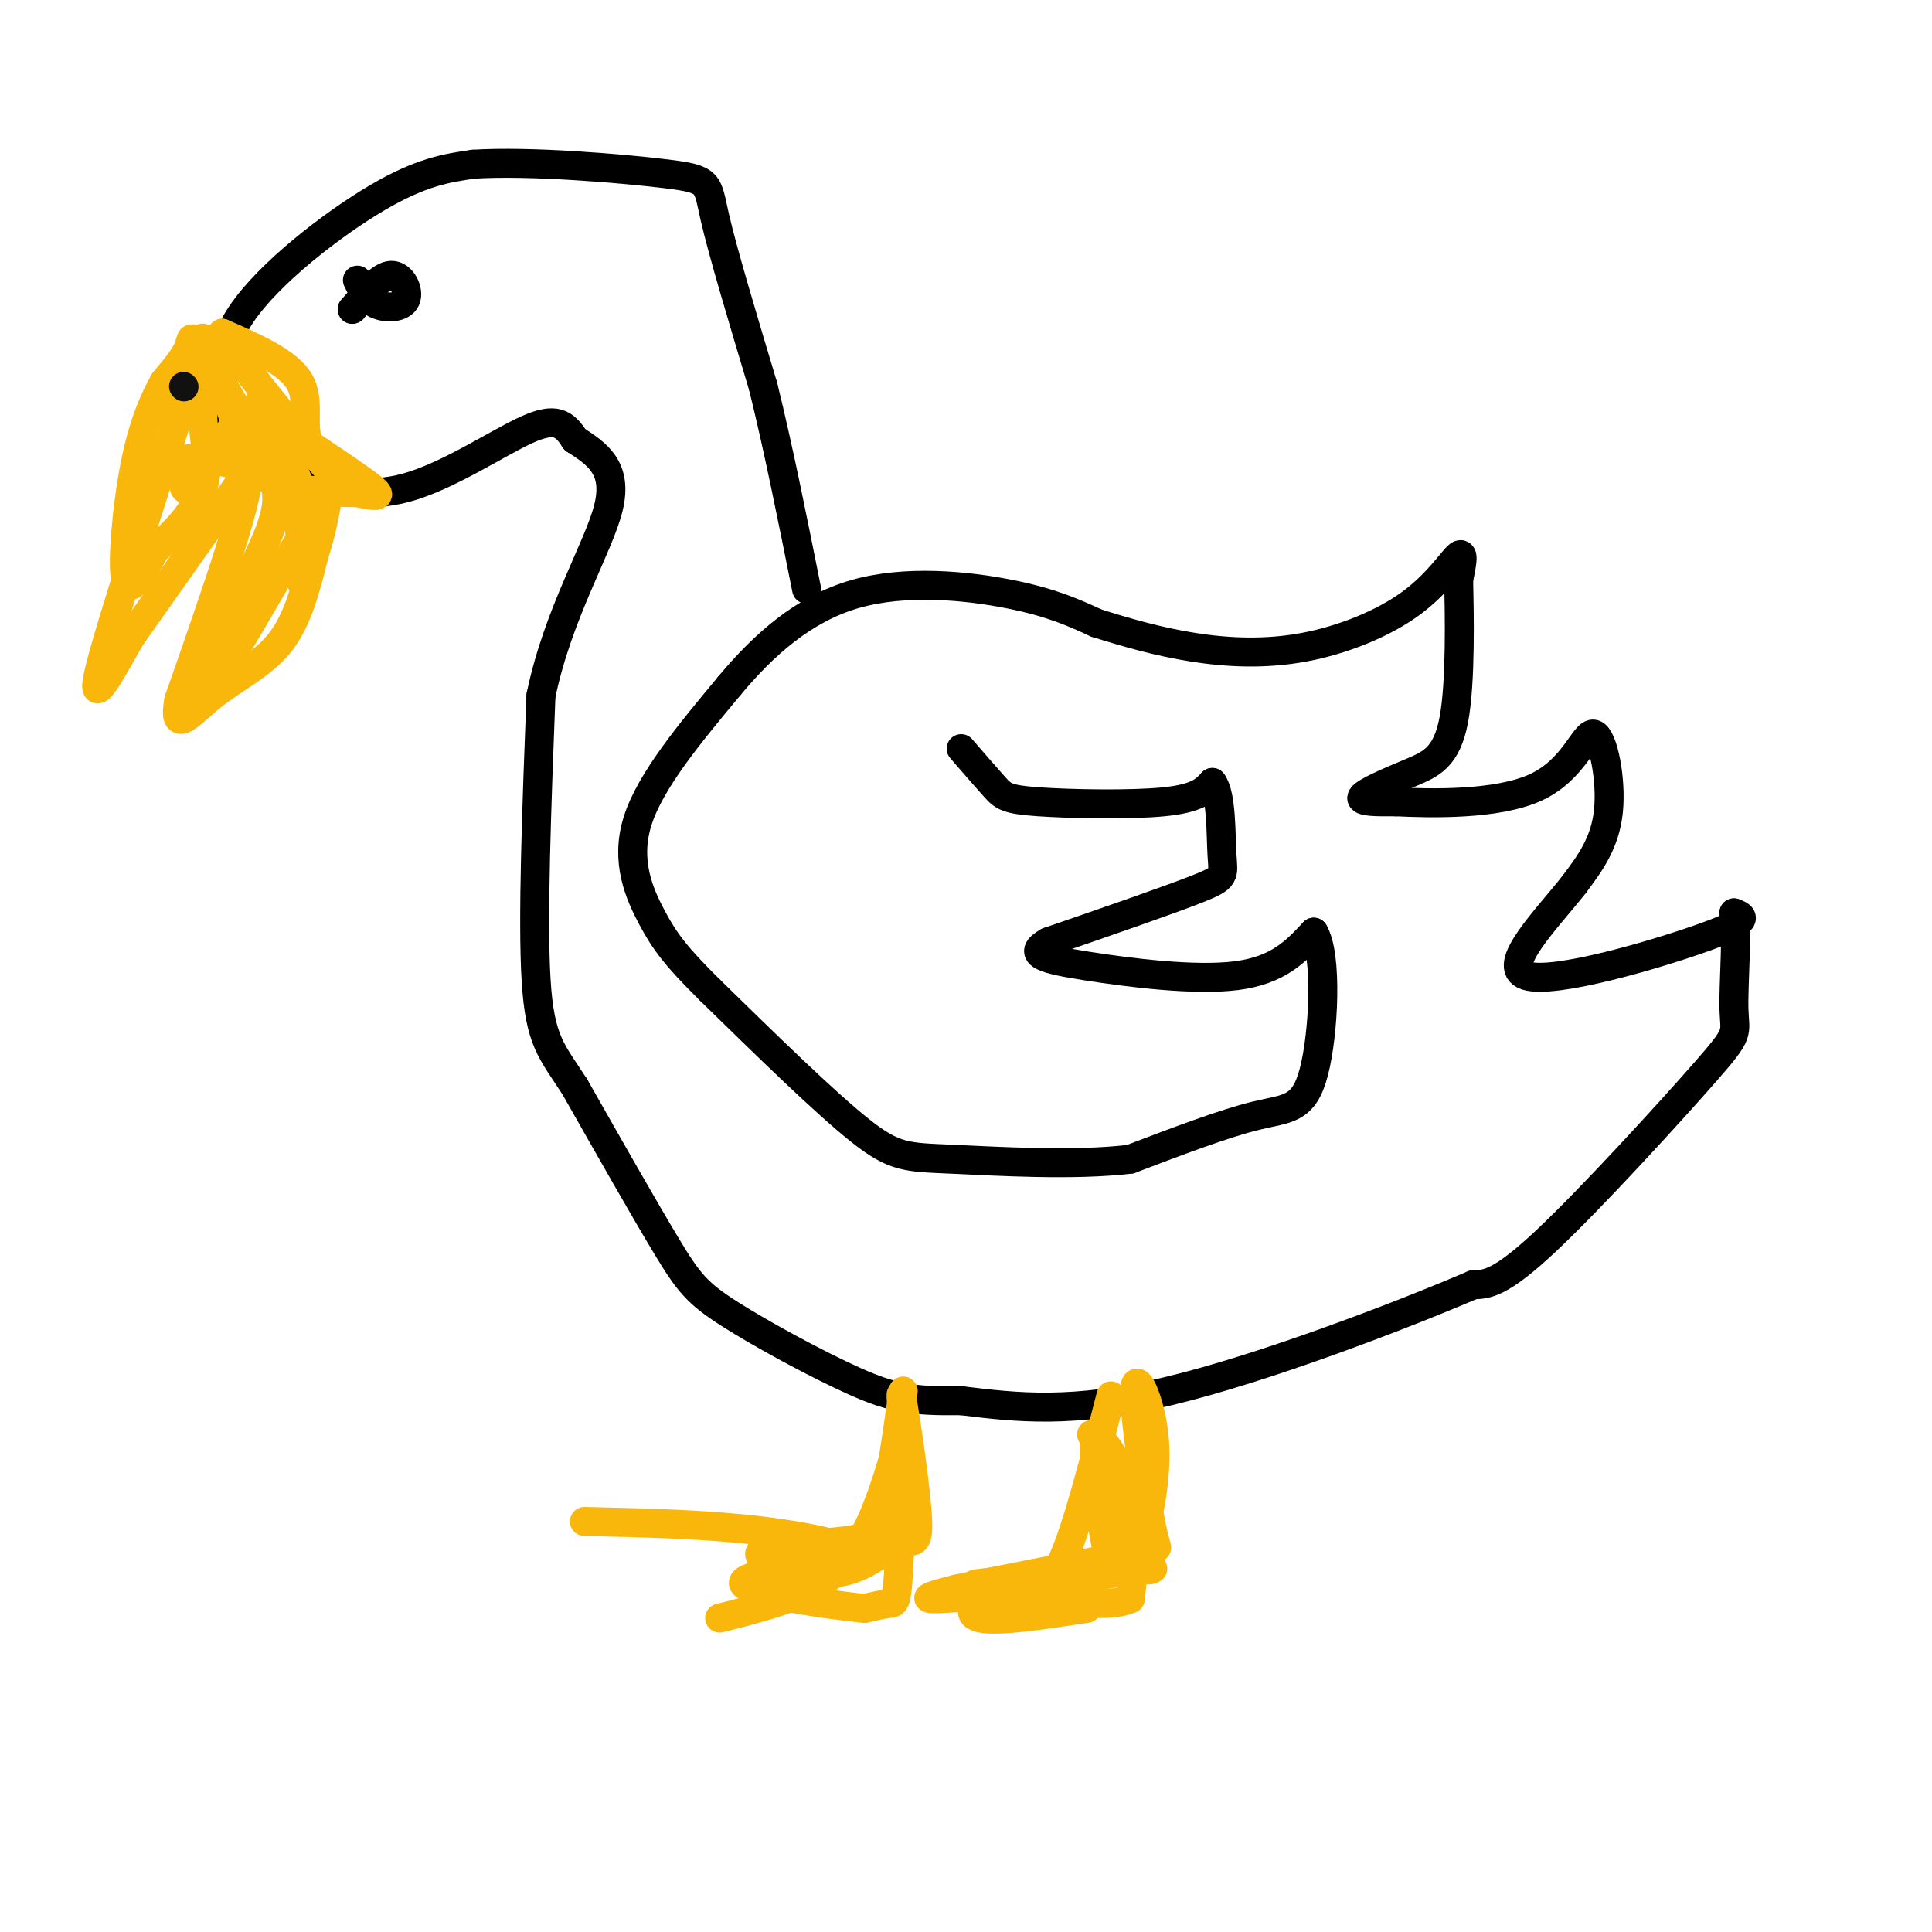<svg viewBox='0 0 400 400' version='1.1' xmlns='http://www.w3.org/2000/svg' xmlns:xlink='http://www.w3.org/1999/xlink'><g fill='none' stroke='rgb(0,0,0)' stroke-width='6' stroke-linecap='round' stroke-linejoin='round'><path d='M199,155c2.655,3.065 5.310,6.131 7,8c1.690,1.869 2.417,2.542 9,3c6.583,0.458 19.024,0.702 26,0c6.976,-0.702 8.488,-2.351 10,-4'/><path d='M251,162c1.929,2.488 1.750,10.708 2,15c0.250,4.292 0.929,4.655 -5,7c-5.929,2.345 -18.464,6.673 -31,11'/><path d='M217,195c-4.643,2.607 -0.750,3.625 8,5c8.750,1.375 22.357,3.107 31,2c8.643,-1.107 12.321,-5.054 16,-9'/><path d='M272,193c2.881,4.738 2.083,21.083 0,29c-2.083,7.917 -5.452,7.405 -12,9c-6.548,1.595 -16.274,5.298 -26,9'/><path d='M234,240c-11.631,1.405 -27.708,0.417 -37,0c-9.292,-0.417 -11.798,-0.262 -19,-6c-7.202,-5.738 -19.101,-17.369 -31,-29'/><path d='M147,205c-7.107,-7.024 -9.375,-10.083 -12,-15c-2.625,-4.917 -5.607,-11.690 -3,-20c2.607,-8.310 10.804,-18.155 19,-28'/><path d='M151,142c7.131,-8.560 15.458,-15.958 26,-19c10.542,-3.042 23.298,-1.726 32,0c8.702,1.726 13.351,3.863 18,6'/><path d='M227,129c6.233,1.962 12.817,3.865 20,5c7.183,1.135 14.967,1.500 23,0c8.033,-1.500 16.317,-4.865 22,-9c5.683,-4.135 8.767,-9.038 10,-10c1.233,-0.962 0.617,2.019 0,5'/><path d='M302,120c0.137,6.751 0.480,21.129 -1,29c-1.480,7.871 -4.783,9.234 -9,11c-4.217,1.766 -9.348,3.933 -10,5c-0.652,1.067 3.174,1.033 7,1'/><path d='M289,166c6.994,0.349 20.978,0.722 29,-3c8.022,-3.722 10.083,-11.541 12,-11c1.917,0.541 3.691,9.440 3,16c-0.691,6.560 -3.845,10.780 -7,15'/><path d='M326,183c-5.476,7.036 -15.667,17.125 -10,19c5.667,1.875 27.190,-4.464 37,-8c9.810,-3.536 7.905,-4.268 6,-5'/><path d='M359,189c0.813,3.498 -0.153,14.742 0,20c0.153,5.258 1.426,4.531 -6,13c-7.426,8.469 -23.550,26.134 -33,35c-9.450,8.866 -12.225,8.933 -15,9'/><path d='M305,266c-14.422,6.200 -42.978,17.200 -63,22c-20.022,4.800 -31.511,3.400 -43,2'/><path d='M199,290c-10.206,0.134 -14.220,-0.531 -22,-4c-7.780,-3.469 -19.325,-9.742 -26,-14c-6.675,-4.258 -8.478,-6.502 -13,-14c-4.522,-7.498 -11.761,-20.249 -19,-33'/><path d='M119,225c-4.778,-7.400 -7.222,-9.400 -8,-22c-0.778,-12.600 0.111,-35.800 1,-59'/><path d='M112,144c3.578,-17.222 12.022,-30.778 14,-39c1.978,-8.222 -2.511,-11.111 -7,-14'/><path d='M119,91c-2.131,-3.357 -3.958,-4.750 -10,-2c-6.042,2.750 -16.298,9.643 -25,12c-8.702,2.357 -15.851,0.179 -23,-2'/><path d='M61,99c-5.921,-1.909 -9.225,-5.680 -11,-8c-1.775,-2.320 -2.022,-3.189 -3,-7c-0.978,-3.811 -2.686,-10.565 3,-19c5.686,-8.435 18.768,-18.553 28,-24c9.232,-5.447 14.616,-6.224 20,-7'/><path d='M98,34c11.667,-0.750 30.833,0.875 40,2c9.167,1.125 8.333,1.750 10,9c1.667,7.250 5.833,21.125 10,35'/><path d='M158,80c3.167,12.833 6.083,27.417 9,42'/><path d='M74,58c0.970,2.036 1.940,4.071 4,5c2.060,0.929 5.208,0.750 6,-1c0.792,-1.750 -0.774,-5.071 -3,-5c-2.226,0.071 -5.113,3.536 -8,7'/><path d='M73,64c-0.667,0.500 1.667,-1.750 4,-4'/></g>
<g fill='none' stroke='rgb(249,183,11)' stroke-width='6' stroke-linecap='round' stroke-linejoin='round'><path d='M42,70c0.000,0.000 -14.000,44.000 -14,44'/><path d='M28,114c-4.267,13.511 -7.933,25.289 -8,28c-0.067,2.711 3.467,-3.644 7,-10'/><path d='M27,132c5.167,-7.333 14.583,-20.667 24,-34'/><path d='M51,98c1.667,2.167 -6.167,24.583 -14,47'/><path d='M37,145c-1.333,7.488 2.333,2.708 7,-1c4.667,-3.708 10.333,-6.345 14,-11c3.667,-4.655 5.333,-11.327 7,-18'/><path d='M65,115c1.667,-5.167 2.333,-9.083 3,-13'/><path d='M68,102c-5.089,7.622 -19.311,33.178 -24,40c-4.689,6.822 0.156,-5.089 5,-17'/><path d='M49,125c2.689,-6.333 6.911,-13.667 8,-19c1.089,-5.333 -0.956,-8.667 -3,-12'/><path d='M54,94c-3.060,-6.464 -9.208,-16.625 -12,-21c-2.792,-4.375 -2.226,-2.964 -3,-1c-0.774,1.964 -2.887,4.482 -5,7'/><path d='M34,79c-1.940,3.429 -4.292,8.500 -6,17c-1.708,8.500 -2.774,20.429 -2,24c0.774,3.571 3.387,-1.214 6,-6'/><path d='M32,114c3.238,-3.048 8.333,-7.667 10,-13c1.667,-5.333 -0.095,-11.381 0,-15c0.095,-3.619 2.048,-4.810 4,-6'/><path d='M46,80c1.511,2.622 3.289,12.178 8,17c4.711,4.822 12.356,4.911 20,5'/><path d='M74,102c4.356,0.956 5.244,0.844 3,-1c-2.244,-1.844 -7.622,-5.422 -13,-9'/><path d='M64,92c-1.756,-3.844 0.356,-8.956 -2,-13c-2.356,-4.044 -9.178,-7.022 -16,-10'/><path d='M46,69c1.500,3.667 13.250,17.833 25,32'/><path d='M54,82c4.083,9.000 8.167,18.000 8,19c-0.167,1.000 -4.583,-6.000 -9,-13'/><path d='M53,88c-2.274,-2.286 -3.458,-1.500 -6,2c-2.542,3.500 -6.440,9.714 -8,11c-1.560,1.286 -0.780,-2.357 0,-6'/><path d='M39,95c4.044,-0.444 14.156,1.444 19,6c4.844,4.556 4.422,11.778 4,19'/><path d='M187,288c-1.328,9.382 -2.656,18.763 -4,24c-1.344,5.237 -2.706,6.329 -8,7c-5.294,0.671 -14.522,0.922 -17,2c-2.478,1.078 1.794,2.982 6,4c4.206,1.018 8.344,1.148 12,0c3.656,-1.148 6.828,-3.574 10,-6'/><path d='M186,319c2.631,-0.369 4.208,1.708 4,-4c-0.208,-5.708 -2.202,-19.202 -3,-24c-0.798,-4.798 -0.399,-0.899 0,3'/><path d='M187,294c-0.738,3.452 -2.583,10.583 -5,17c-2.417,6.417 -5.405,12.119 -11,16c-5.595,3.881 -13.798,5.940 -22,8'/><path d='M230,289c-3.488,13.619 -6.976,27.238 -10,34c-3.024,6.762 -5.583,6.667 -11,7c-5.417,0.333 -13.690,1.095 -16,1c-2.310,-0.095 1.345,-1.048 5,-2'/><path d='M198,329c7.074,-1.543 22.260,-4.400 30,-6c7.740,-1.600 8.033,-1.944 9,-6c0.967,-4.056 2.606,-11.823 2,-19c-0.606,-7.177 -3.459,-13.765 -4,-11c-0.541,2.765 1.229,14.882 3,27'/><path d='M238,314c1.177,6.445 2.619,9.059 0,3c-2.619,-6.059 -9.300,-20.789 -11,-19c-1.700,1.789 1.581,20.097 2,22c0.419,1.903 -2.023,-12.599 -2,-16c0.023,-3.401 2.512,4.300 5,12'/><path d='M232,316c3.560,3.679 9.958,6.875 2,9c-7.958,2.125 -30.274,3.179 -32,3c-1.726,-0.179 17.137,-1.589 36,-3'/><path d='M238,325c3.333,-0.667 -6.333,-0.833 -16,-1'/><path d='M187,295c-0.311,12.444 -0.622,24.889 -1,31c-0.378,6.111 -0.822,5.889 -2,6c-1.178,0.111 -3.089,0.556 -5,1'/><path d='M179,333c-7.444,-0.733 -23.556,-3.067 -25,-5c-1.444,-1.933 11.778,-3.467 25,-5'/><path d='M179,323c0.867,-2.022 -9.467,-4.578 -21,-6c-11.533,-1.422 -24.267,-1.711 -37,-2'/><path d='M226,297c3.333,5.667 6.667,11.333 8,17c1.333,5.667 0.667,11.333 0,17'/><path d='M234,331c-5.036,2.369 -17.625,-0.208 -25,0c-7.375,0.208 -9.536,3.202 -6,4c3.536,0.798 12.768,-0.601 22,-2'/></g>
<g fill='none' stroke='rgb(17,17,17)' stroke-width='6' stroke-linecap='round' stroke-linejoin='round'><path d='M38,80c0.000,0.000 0.100,0.100 0.1,0.1'/></g>
</svg>